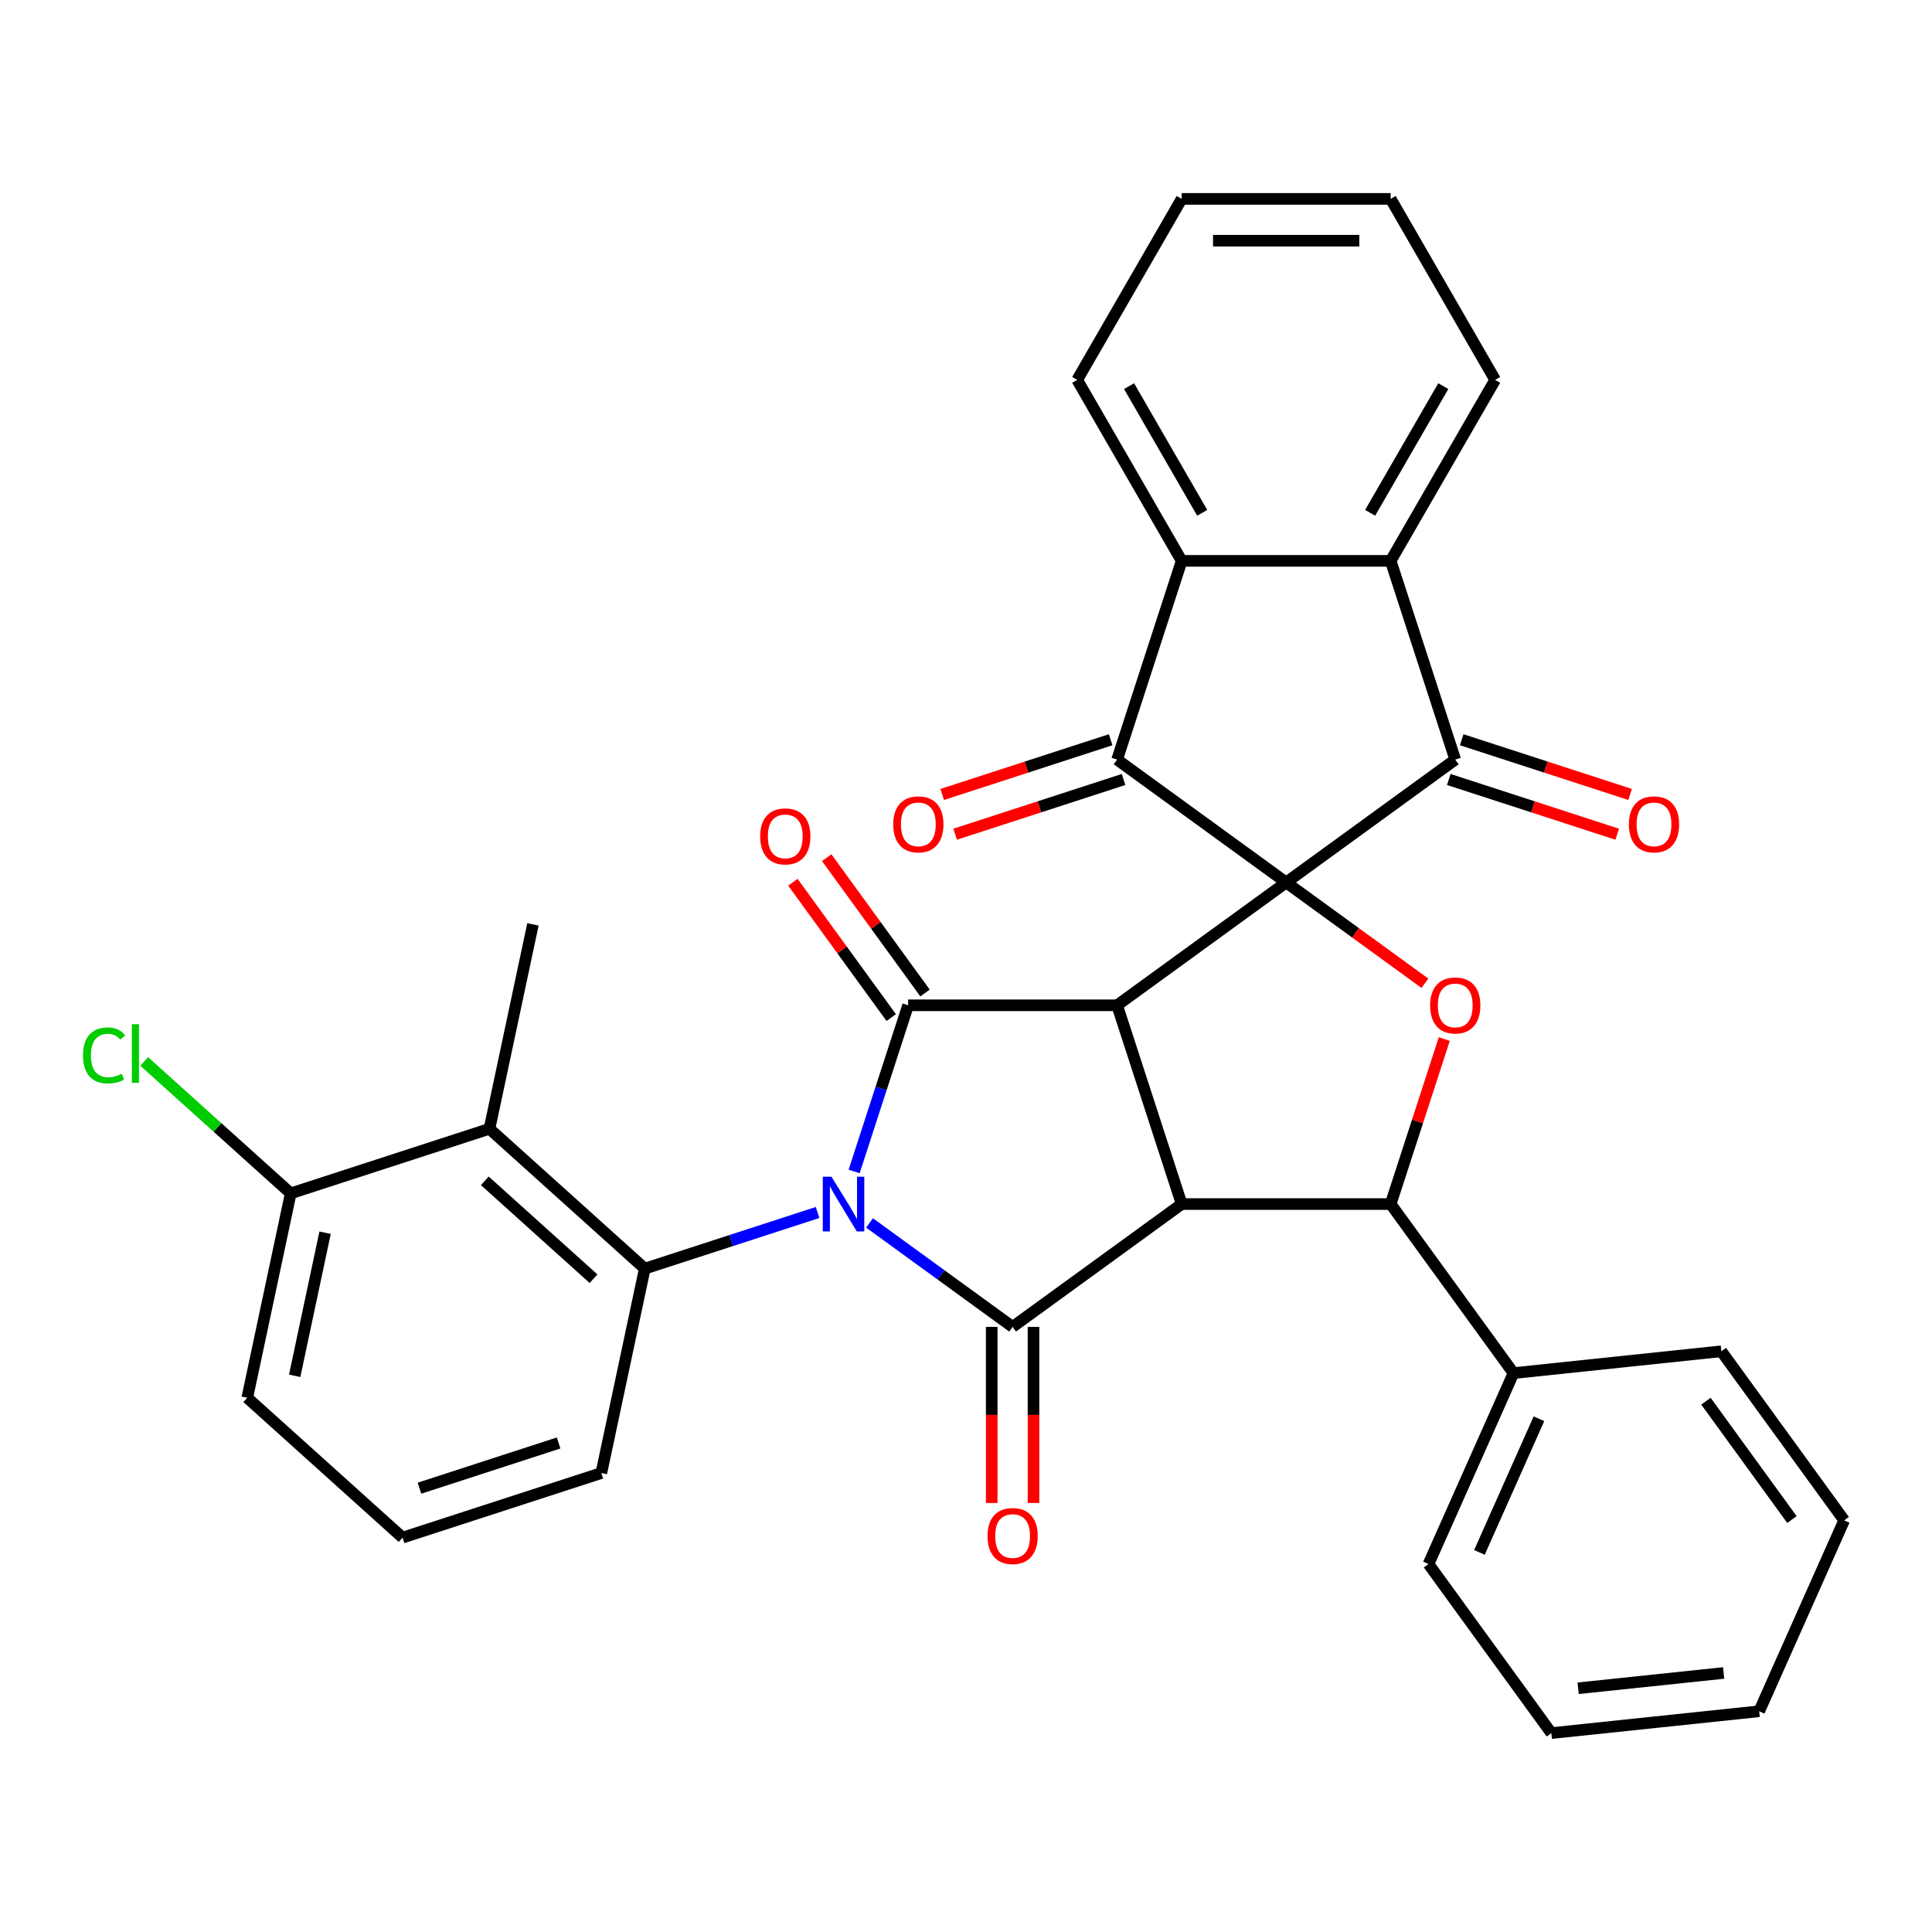 <?xml version='1.0' encoding='iso-8859-1'?>
<svg version='1.1' baseProfile='full'
              xmlns='http://www.w3.org/2000/svg'
                      xmlns:rdkit='http://www.rdkit.org/xml'
                      xmlns:xlink='http://www.w3.org/1999/xlink'
                  xml:space='preserve'
width='1000px' height='1000px' viewBox='0 0 1000 1000'>
<!-- END OF HEADER -->
<rect style='opacity:1.0;fill:#FFFFFF;stroke:none' width='1000' height='1000' x='0' y='0'> </rect>
<path class='bond-1' d='M 665.722,456.758 L 578.211,520.338' style='fill:none;fill-rule:evenodd;stroke:#000000;stroke-width:6px;stroke-linecap:butt;stroke-linejoin:miter;stroke-opacity:1' />
<path class='bond-5' d='M 665.722,456.758 L 578.211,393.177' style='fill:none;fill-rule:evenodd;stroke:#000000;stroke-width:6px;stroke-linecap:butt;stroke-linejoin:miter;stroke-opacity:1' />
<path class='bond-6' d='M 665.722,456.758 L 753.233,393.177' style='fill:none;fill-rule:evenodd;stroke:#000000;stroke-width:6px;stroke-linecap:butt;stroke-linejoin:miter;stroke-opacity:1' />
<path class='bond-7' d='M 665.722,456.758 L 701.625,482.843' style='fill:none;fill-rule:evenodd;stroke:#000000;stroke-width:6px;stroke-linecap:butt;stroke-linejoin:miter;stroke-opacity:1' />
<path class='bond-7' d='M 701.625,482.843 L 737.529,508.928' style='fill:none;fill-rule:evenodd;stroke:#FF0000;stroke-width:6px;stroke-linecap:butt;stroke-linejoin:miter;stroke-opacity:1' />
<path class='bond-0' d='M 442.094,606.35 L 456.067,563.344' style='fill:none;fill-rule:evenodd;stroke:#0000FF;stroke-width:6px;stroke-linecap:butt;stroke-linejoin:miter;stroke-opacity:1' />
<path class='bond-0' d='M 456.067,563.344 L 470.041,520.338' style='fill:none;fill-rule:evenodd;stroke:#000000;stroke-width:6px;stroke-linecap:butt;stroke-linejoin:miter;stroke-opacity:1' />
<path class='bond-9' d='M 423.17,627.582 L 378.455,642.111' style='fill:none;fill-rule:evenodd;stroke:#0000FF;stroke-width:6px;stroke-linecap:butt;stroke-linejoin:miter;stroke-opacity:1' />
<path class='bond-9' d='M 378.455,642.111 L 333.739,656.64' style='fill:none;fill-rule:evenodd;stroke:#000000;stroke-width:6px;stroke-linecap:butt;stroke-linejoin:miter;stroke-opacity:1' />
<path class='bond-35' d='M 450.059,632.982 L 487.092,659.888' style='fill:none;fill-rule:evenodd;stroke:#0000FF;stroke-width:6px;stroke-linecap:butt;stroke-linejoin:miter;stroke-opacity:1' />
<path class='bond-35' d='M 487.092,659.888 L 524.126,686.794' style='fill:none;fill-rule:evenodd;stroke:#000000;stroke-width:6px;stroke-linecap:butt;stroke-linejoin:miter;stroke-opacity:1' />
<path class='bond-2' d='M 578.211,520.338 L 611.637,623.214' style='fill:none;fill-rule:evenodd;stroke:#000000;stroke-width:6px;stroke-linecap:butt;stroke-linejoin:miter;stroke-opacity:1' />
<path class='bond-3' d='M 578.211,520.338 L 470.041,520.338' style='fill:none;fill-rule:evenodd;stroke:#000000;stroke-width:6px;stroke-linecap:butt;stroke-linejoin:miter;stroke-opacity:1' />
<path class='bond-4' d='M 611.637,623.214 L 524.126,686.794' style='fill:none;fill-rule:evenodd;stroke:#000000;stroke-width:6px;stroke-linecap:butt;stroke-linejoin:miter;stroke-opacity:1' />
<path class='bond-33' d='M 611.637,623.214 L 719.807,623.214' style='fill:none;fill-rule:evenodd;stroke:#000000;stroke-width:6px;stroke-linecap:butt;stroke-linejoin:miter;stroke-opacity:1' />
<path class='bond-14' d='M 478.792,513.98 L 453.346,478.957' style='fill:none;fill-rule:evenodd;stroke:#000000;stroke-width:6px;stroke-linecap:butt;stroke-linejoin:miter;stroke-opacity:1' />
<path class='bond-14' d='M 453.346,478.957 L 427.9,443.933' style='fill:none;fill-rule:evenodd;stroke:#FF0000;stroke-width:6px;stroke-linecap:butt;stroke-linejoin:miter;stroke-opacity:1' />
<path class='bond-14' d='M 461.29,526.696 L 435.844,491.673' style='fill:none;fill-rule:evenodd;stroke:#000000;stroke-width:6px;stroke-linecap:butt;stroke-linejoin:miter;stroke-opacity:1' />
<path class='bond-14' d='M 435.844,491.673 L 410.398,456.649' style='fill:none;fill-rule:evenodd;stroke:#FF0000;stroke-width:6px;stroke-linecap:butt;stroke-linejoin:miter;stroke-opacity:1' />
<path class='bond-13' d='M 513.309,686.794 L 513.309,732.367' style='fill:none;fill-rule:evenodd;stroke:#000000;stroke-width:6px;stroke-linecap:butt;stroke-linejoin:miter;stroke-opacity:1' />
<path class='bond-13' d='M 513.309,732.367 L 513.309,777.94' style='fill:none;fill-rule:evenodd;stroke:#FF0000;stroke-width:6px;stroke-linecap:butt;stroke-linejoin:miter;stroke-opacity:1' />
<path class='bond-13' d='M 534.943,686.794 L 534.943,732.367' style='fill:none;fill-rule:evenodd;stroke:#000000;stroke-width:6px;stroke-linecap:butt;stroke-linejoin:miter;stroke-opacity:1' />
<path class='bond-13' d='M 534.943,732.367 L 534.943,777.94' style='fill:none;fill-rule:evenodd;stroke:#FF0000;stroke-width:6px;stroke-linecap:butt;stroke-linejoin:miter;stroke-opacity:1' />
<path class='bond-11' d='M 578.211,393.177 L 611.637,290.301' style='fill:none;fill-rule:evenodd;stroke:#000000;stroke-width:6px;stroke-linecap:butt;stroke-linejoin:miter;stroke-opacity:1' />
<path class='bond-16' d='M 574.868,382.889 L 531.282,397.051' style='fill:none;fill-rule:evenodd;stroke:#000000;stroke-width:6px;stroke-linecap:butt;stroke-linejoin:miter;stroke-opacity:1' />
<path class='bond-16' d='M 531.282,397.051 L 487.697,411.213' style='fill:none;fill-rule:evenodd;stroke:#FF0000;stroke-width:6px;stroke-linecap:butt;stroke-linejoin:miter;stroke-opacity:1' />
<path class='bond-16' d='M 581.553,403.464 L 537.968,417.626' style='fill:none;fill-rule:evenodd;stroke:#000000;stroke-width:6px;stroke-linecap:butt;stroke-linejoin:miter;stroke-opacity:1' />
<path class='bond-16' d='M 537.968,417.626 L 494.382,431.788' style='fill:none;fill-rule:evenodd;stroke:#FF0000;stroke-width:6px;stroke-linecap:butt;stroke-linejoin:miter;stroke-opacity:1' />
<path class='bond-10' d='M 753.233,393.177 L 719.807,290.301' style='fill:none;fill-rule:evenodd;stroke:#000000;stroke-width:6px;stroke-linecap:butt;stroke-linejoin:miter;stroke-opacity:1' />
<path class='bond-15' d='M 749.891,403.464 L 793.476,417.626' style='fill:none;fill-rule:evenodd;stroke:#000000;stroke-width:6px;stroke-linecap:butt;stroke-linejoin:miter;stroke-opacity:1' />
<path class='bond-15' d='M 793.476,417.626 L 837.062,431.788' style='fill:none;fill-rule:evenodd;stroke:#FF0000;stroke-width:6px;stroke-linecap:butt;stroke-linejoin:miter;stroke-opacity:1' />
<path class='bond-15' d='M 756.576,382.889 L 800.162,397.051' style='fill:none;fill-rule:evenodd;stroke:#000000;stroke-width:6px;stroke-linecap:butt;stroke-linejoin:miter;stroke-opacity:1' />
<path class='bond-15' d='M 800.162,397.051 L 843.747,411.213' style='fill:none;fill-rule:evenodd;stroke:#FF0000;stroke-width:6px;stroke-linecap:butt;stroke-linejoin:miter;stroke-opacity:1' />
<path class='bond-8' d='M 747.559,537.802 L 733.683,580.508' style='fill:none;fill-rule:evenodd;stroke:#FF0000;stroke-width:6px;stroke-linecap:butt;stroke-linejoin:miter;stroke-opacity:1' />
<path class='bond-8' d='M 733.683,580.508 L 719.807,623.214' style='fill:none;fill-rule:evenodd;stroke:#000000;stroke-width:6px;stroke-linecap:butt;stroke-linejoin:miter;stroke-opacity:1' />
<path class='bond-18' d='M 719.807,623.214 L 783.388,710.725' style='fill:none;fill-rule:evenodd;stroke:#000000;stroke-width:6px;stroke-linecap:butt;stroke-linejoin:miter;stroke-opacity:1' />
<path class='bond-12' d='M 333.739,656.64 L 253.353,584.26' style='fill:none;fill-rule:evenodd;stroke:#000000;stroke-width:6px;stroke-linecap:butt;stroke-linejoin:miter;stroke-opacity:1' />
<path class='bond-12' d='M 307.205,661.86 L 250.935,611.195' style='fill:none;fill-rule:evenodd;stroke:#000000;stroke-width:6px;stroke-linecap:butt;stroke-linejoin:miter;stroke-opacity:1' />
<path class='bond-19' d='M 333.739,656.64 L 311.249,762.446' style='fill:none;fill-rule:evenodd;stroke:#000000;stroke-width:6px;stroke-linecap:butt;stroke-linejoin:miter;stroke-opacity:1' />
<path class='bond-21' d='M 719.807,290.301 L 773.892,196.623' style='fill:none;fill-rule:evenodd;stroke:#000000;stroke-width:6px;stroke-linecap:butt;stroke-linejoin:miter;stroke-opacity:1' />
<path class='bond-21' d='M 709.184,265.433 L 747.043,199.858' style='fill:none;fill-rule:evenodd;stroke:#000000;stroke-width:6px;stroke-linecap:butt;stroke-linejoin:miter;stroke-opacity:1' />
<path class='bond-34' d='M 719.807,290.301 L 611.637,290.301' style='fill:none;fill-rule:evenodd;stroke:#000000;stroke-width:6px;stroke-linecap:butt;stroke-linejoin:miter;stroke-opacity:1' />
<path class='bond-22' d='M 611.637,290.301 L 557.552,196.623' style='fill:none;fill-rule:evenodd;stroke:#000000;stroke-width:6px;stroke-linecap:butt;stroke-linejoin:miter;stroke-opacity:1' />
<path class='bond-22' d='M 622.26,265.433 L 584.4,199.858' style='fill:none;fill-rule:evenodd;stroke:#000000;stroke-width:6px;stroke-linecap:butt;stroke-linejoin:miter;stroke-opacity:1' />
<path class='bond-17' d='M 253.353,584.26 L 150.477,617.687' style='fill:none;fill-rule:evenodd;stroke:#000000;stroke-width:6px;stroke-linecap:butt;stroke-linejoin:miter;stroke-opacity:1' />
<path class='bond-23' d='M 253.353,584.26 L 275.843,478.454' style='fill:none;fill-rule:evenodd;stroke:#000000;stroke-width:6px;stroke-linecap:butt;stroke-linejoin:miter;stroke-opacity:1' />
<path class='bond-20' d='M 150.477,617.687 L 112.557,583.543' style='fill:none;fill-rule:evenodd;stroke:#000000;stroke-width:6px;stroke-linecap:butt;stroke-linejoin:miter;stroke-opacity:1' />
<path class='bond-20' d='M 112.557,583.543 L 74.636,549.399' style='fill:none;fill-rule:evenodd;stroke:#00CC00;stroke-width:6px;stroke-linecap:butt;stroke-linejoin:miter;stroke-opacity:1' />
<path class='bond-38' d='M 150.477,617.687 L 127.988,723.493' style='fill:none;fill-rule:evenodd;stroke:#000000;stroke-width:6px;stroke-linecap:butt;stroke-linejoin:miter;stroke-opacity:1' />
<path class='bond-38' d='M 168.265,638.056 L 152.522,712.12' style='fill:none;fill-rule:evenodd;stroke:#000000;stroke-width:6px;stroke-linecap:butt;stroke-linejoin:miter;stroke-opacity:1' />
<path class='bond-26' d='M 783.388,710.725 L 739.391,809.543' style='fill:none;fill-rule:evenodd;stroke:#000000;stroke-width:6px;stroke-linecap:butt;stroke-linejoin:miter;stroke-opacity:1' />
<path class='bond-26' d='M 796.552,734.347 L 765.754,803.52' style='fill:none;fill-rule:evenodd;stroke:#000000;stroke-width:6px;stroke-linecap:butt;stroke-linejoin:miter;stroke-opacity:1' />
<path class='bond-27' d='M 783.388,710.725 L 890.965,699.418' style='fill:none;fill-rule:evenodd;stroke:#000000;stroke-width:6px;stroke-linecap:butt;stroke-linejoin:miter;stroke-opacity:1' />
<path class='bond-24' d='M 311.249,762.446 L 208.373,795.873' style='fill:none;fill-rule:evenodd;stroke:#000000;stroke-width:6px;stroke-linecap:butt;stroke-linejoin:miter;stroke-opacity:1' />
<path class='bond-24' d='M 289.132,746.885 L 217.119,770.284' style='fill:none;fill-rule:evenodd;stroke:#000000;stroke-width:6px;stroke-linecap:butt;stroke-linejoin:miter;stroke-opacity:1' />
<path class='bond-28' d='M 773.892,196.623 L 719.807,102.946' style='fill:none;fill-rule:evenodd;stroke:#000000;stroke-width:6px;stroke-linecap:butt;stroke-linejoin:miter;stroke-opacity:1' />
<path class='bond-29' d='M 557.552,196.623 L 611.637,102.946' style='fill:none;fill-rule:evenodd;stroke:#000000;stroke-width:6px;stroke-linecap:butt;stroke-linejoin:miter;stroke-opacity:1' />
<path class='bond-25' d='M 208.373,795.873 L 127.988,723.493' style='fill:none;fill-rule:evenodd;stroke:#000000;stroke-width:6px;stroke-linecap:butt;stroke-linejoin:miter;stroke-opacity:1' />
<path class='bond-30' d='M 739.391,809.543 L 802.972,897.054' style='fill:none;fill-rule:evenodd;stroke:#000000;stroke-width:6px;stroke-linecap:butt;stroke-linejoin:miter;stroke-opacity:1' />
<path class='bond-31' d='M 890.965,699.418 L 954.545,786.93' style='fill:none;fill-rule:evenodd;stroke:#000000;stroke-width:6px;stroke-linecap:butt;stroke-linejoin:miter;stroke-opacity:1' />
<path class='bond-31' d='M 883,725.261 L 927.506,786.519' style='fill:none;fill-rule:evenodd;stroke:#000000;stroke-width:6px;stroke-linecap:butt;stroke-linejoin:miter;stroke-opacity:1' />
<path class='bond-36' d='M 719.807,102.946 L 611.637,102.946' style='fill:none;fill-rule:evenodd;stroke:#000000;stroke-width:6px;stroke-linecap:butt;stroke-linejoin:miter;stroke-opacity:1' />
<path class='bond-36' d='M 703.581,124.58 L 627.862,124.58' style='fill:none;fill-rule:evenodd;stroke:#000000;stroke-width:6px;stroke-linecap:butt;stroke-linejoin:miter;stroke-opacity:1' />
<path class='bond-37' d='M 802.972,897.054 L 910.549,885.748' style='fill:none;fill-rule:evenodd;stroke:#000000;stroke-width:6px;stroke-linecap:butt;stroke-linejoin:miter;stroke-opacity:1' />
<path class='bond-37' d='M 816.847,873.843 L 892.151,865.928' style='fill:none;fill-rule:evenodd;stroke:#000000;stroke-width:6px;stroke-linecap:butt;stroke-linejoin:miter;stroke-opacity:1' />
<path class='bond-32' d='M 954.545,786.93 L 910.549,885.748' style='fill:none;fill-rule:evenodd;stroke:#000000;stroke-width:6px;stroke-linecap:butt;stroke-linejoin:miter;stroke-opacity:1' />
<path  class='atom-1' d='M 430.354 609.054
L 439.634 624.054
Q 440.554 625.534, 442.034 628.214
Q 443.514 630.894, 443.594 631.054
L 443.594 609.054
L 447.354 609.054
L 447.354 637.374
L 443.474 637.374
L 433.514 620.974
Q 432.354 619.054, 431.114 616.854
Q 429.914 614.654, 429.554 613.974
L 429.554 637.374
L 425.874 637.374
L 425.874 609.054
L 430.354 609.054
' fill='#0000FF'/>
<path  class='atom-8' d='M 740.233 520.418
Q 740.233 513.618, 743.593 509.818
Q 746.953 506.018, 753.233 506.018
Q 759.513 506.018, 762.873 509.818
Q 766.233 513.618, 766.233 520.418
Q 766.233 527.298, 762.833 531.218
Q 759.433 535.098, 753.233 535.098
Q 746.993 535.098, 743.593 531.218
Q 740.233 527.338, 740.233 520.418
M 753.233 531.898
Q 757.553 531.898, 759.873 529.018
Q 762.233 526.098, 762.233 520.418
Q 762.233 514.858, 759.873 512.058
Q 757.553 509.218, 753.233 509.218
Q 748.913 509.218, 746.553 512.018
Q 744.233 514.818, 744.233 520.418
Q 744.233 526.138, 746.553 529.018
Q 748.913 531.898, 753.233 531.898
' fill='#FF0000'/>
<path  class='atom-14' d='M 511.126 795.044
Q 511.126 788.244, 514.486 784.444
Q 517.846 780.644, 524.126 780.644
Q 530.406 780.644, 533.766 784.444
Q 537.126 788.244, 537.126 795.044
Q 537.126 801.924, 533.726 805.844
Q 530.326 809.724, 524.126 809.724
Q 517.886 809.724, 514.486 805.844
Q 511.126 801.964, 511.126 795.044
M 524.126 806.524
Q 528.446 806.524, 530.766 803.644
Q 533.126 800.724, 533.126 795.044
Q 533.126 789.484, 530.766 786.684
Q 528.446 783.844, 524.126 783.844
Q 519.806 783.844, 517.446 786.644
Q 515.126 789.444, 515.126 795.044
Q 515.126 800.764, 517.446 803.644
Q 519.806 806.524, 524.126 806.524
' fill='#FF0000'/>
<path  class='atom-15' d='M 393.46 432.907
Q 393.46 426.107, 396.82 422.307
Q 400.18 418.507, 406.46 418.507
Q 412.74 418.507, 416.1 422.307
Q 419.46 426.107, 419.46 432.907
Q 419.46 439.787, 416.06 443.707
Q 412.66 447.587, 406.46 447.587
Q 400.22 447.587, 396.82 443.707
Q 393.46 439.827, 393.46 432.907
M 406.46 444.387
Q 410.78 444.387, 413.1 441.507
Q 415.46 438.587, 415.46 432.907
Q 415.46 427.347, 413.1 424.547
Q 410.78 421.707, 406.46 421.707
Q 402.14 421.707, 399.78 424.507
Q 397.46 427.307, 397.46 432.907
Q 397.46 438.627, 399.78 441.507
Q 402.14 444.387, 406.46 444.387
' fill='#FF0000'/>
<path  class='atom-16' d='M 843.109 426.683
Q 843.109 419.883, 846.469 416.083
Q 849.829 412.283, 856.109 412.283
Q 862.389 412.283, 865.749 416.083
Q 869.109 419.883, 869.109 426.683
Q 869.109 433.563, 865.709 437.483
Q 862.309 441.363, 856.109 441.363
Q 849.869 441.363, 846.469 437.483
Q 843.109 433.603, 843.109 426.683
M 856.109 438.163
Q 860.429 438.163, 862.749 435.283
Q 865.109 432.363, 865.109 426.683
Q 865.109 421.123, 862.749 418.323
Q 860.429 415.483, 856.109 415.483
Q 851.789 415.483, 849.429 418.283
Q 847.109 421.083, 847.109 426.683
Q 847.109 432.403, 849.429 435.283
Q 851.789 438.163, 856.109 438.163
' fill='#FF0000'/>
<path  class='atom-17' d='M 462.335 426.683
Q 462.335 419.883, 465.695 416.083
Q 469.055 412.283, 475.335 412.283
Q 481.615 412.283, 484.975 416.083
Q 488.335 419.883, 488.335 426.683
Q 488.335 433.563, 484.935 437.483
Q 481.535 441.363, 475.335 441.363
Q 469.095 441.363, 465.695 437.483
Q 462.335 433.603, 462.335 426.683
M 475.335 438.163
Q 479.655 438.163, 481.975 435.283
Q 484.335 432.363, 484.335 426.683
Q 484.335 421.123, 481.975 418.323
Q 479.655 415.483, 475.335 415.483
Q 471.015 415.483, 468.655 418.283
Q 466.335 421.083, 466.335 426.683
Q 466.335 432.403, 468.655 435.283
Q 471.015 438.163, 475.335 438.163
' fill='#FF0000'/>
<path  class='atom-21' d='M 42.971 546.287
Q 42.971 539.247, 46.251 535.567
Q 49.571 531.847, 55.851 531.847
Q 61.691 531.847, 64.811 535.967
L 62.171 538.127
Q 59.891 535.127, 55.851 535.127
Q 51.571 535.127, 49.291 538.007
Q 47.051 540.847, 47.051 546.287
Q 47.051 551.887, 49.371 554.767
Q 51.731 557.647, 56.291 557.647
Q 59.411 557.647, 63.051 555.767
L 64.171 558.767
Q 62.691 559.727, 60.451 560.287
Q 58.211 560.847, 55.731 560.847
Q 49.571 560.847, 46.251 557.087
Q 42.971 553.327, 42.971 546.287
' fill='#00CC00'/>
<path  class='atom-21' d='M 68.251 530.127
L 71.931 530.127
L 71.931 560.487
L 68.251 560.487
L 68.251 530.127
' fill='#00CC00'/>
</svg>
